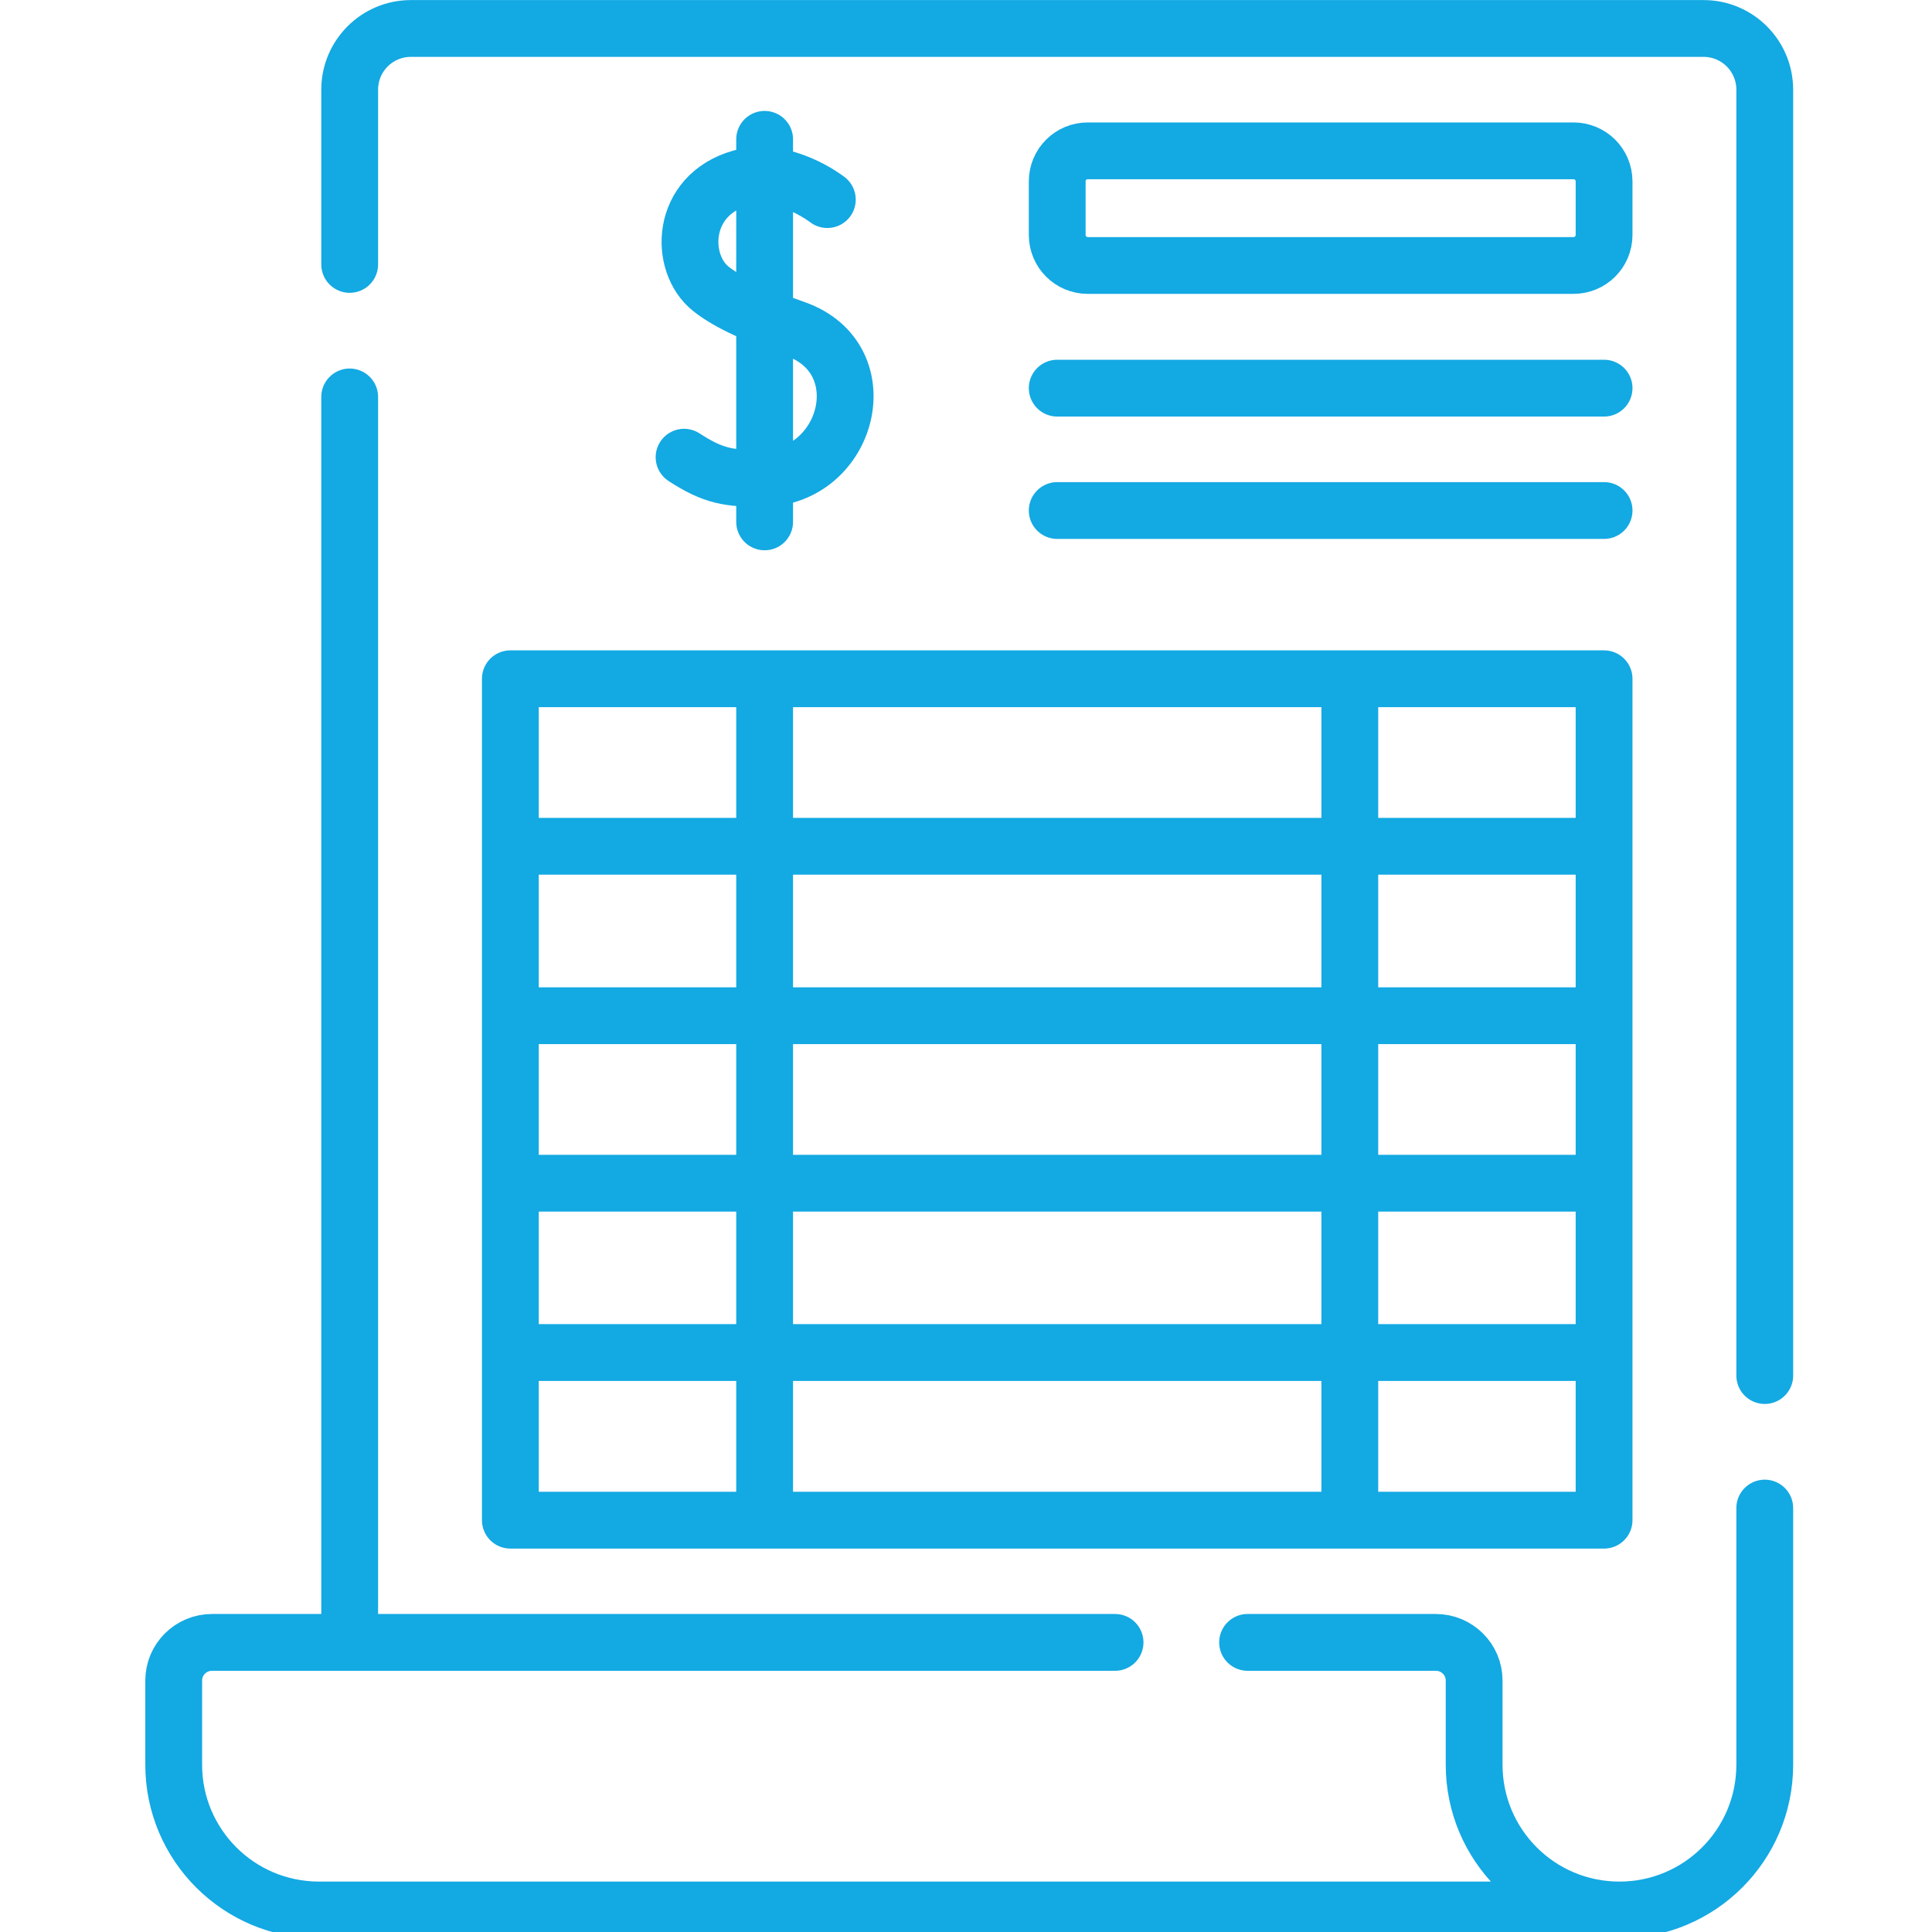 <svg xmlns="http://www.w3.org/2000/svg" xmlns:xlink="http://www.w3.org/1999/xlink" width="50px" height="50px" viewBox="0 0 50 50"><g id="surface1"><path style="fill:none;stroke-width:15;stroke-linecap:round;stroke-linejoin:round;stroke:rgb(7.451%,66.275%,89.02%);stroke-opacity:1;stroke-miterlimit:10;" d="M 466.038 398.25 L 466.038 466.038 C 466.038 487.234 448.841 504.391 427.645 504.391 M 92.344 69.828 L 92.344 23.676 C 92.344 14.757 99.582 7.519 108.501 7.519 L 449.881 7.519 C 458.799 7.519 466.038 14.757 466.038 23.676 L 466.038 363.256 M 92.344 433.724 L 92.344 104.822 M 329.462 433.724 L 379.173 433.724 C 384.772 433.724 389.292 438.243 389.292 443.802 L 389.292 466.038 C 389.292 487.234 406.449 504.391 427.645 504.391 L 84.265 504.391 C 63.069 504.391 45.872 487.234 45.872 466.038 L 45.872 443.802 C 45.872 438.243 50.391 433.724 55.99 433.724 L 294.468 433.724 " transform="matrix(0.098,0,0,0.098,0,0)"></path><path style="fill:none;stroke-width:15;stroke-linecap:round;stroke-linejoin:round;stroke:rgb(7.451%,66.275%,89.02%);stroke-opacity:1;stroke-miterlimit:10;" d="M 287.269 70.108 L 415.527 70.108 C 420.006 70.108 423.606 66.508 423.606 62.029 L 423.606 47.912 C 423.606 43.432 420.006 39.833 415.527 39.833 L 287.269 39.833 C 282.79 39.833 279.191 43.432 279.191 47.912 L 279.191 62.029 C 279.191 66.508 282.79 70.108 287.269 70.108 Z M 423.606 102.502 L 279.191 102.502 M 423.606 134.816 L 279.191 134.816 M 218.482 52.711 C 218.482 52.711 207.084 43.792 195.686 46.992 C 179.528 51.551 179.248 69.588 187.767 76.307 C 192.686 80.186 200.085 83.345 210.043 86.865 C 232.359 94.743 224.121 126.178 201.405 126.338 C 192.566 126.378 188.447 125.818 180.648 120.739 M 201.924 36.794 L 201.924 137.816 M 134.776 179.248 L 423.606 179.248 L 423.606 401.449 L 134.776 401.449 Z M 423.606 223.481 L 134.776 223.481 M 201.924 401.449 L 201.924 179.248 M 356.457 401.449 L 356.457 179.248 M 423.606 312.465 L 134.776 312.465 M 134.776 268.233 L 423.606 268.233 M 134.776 357.177 L 423.606 357.177 " transform="matrix(0.098,0,0,0.098,0,0)"></path></g></svg>
